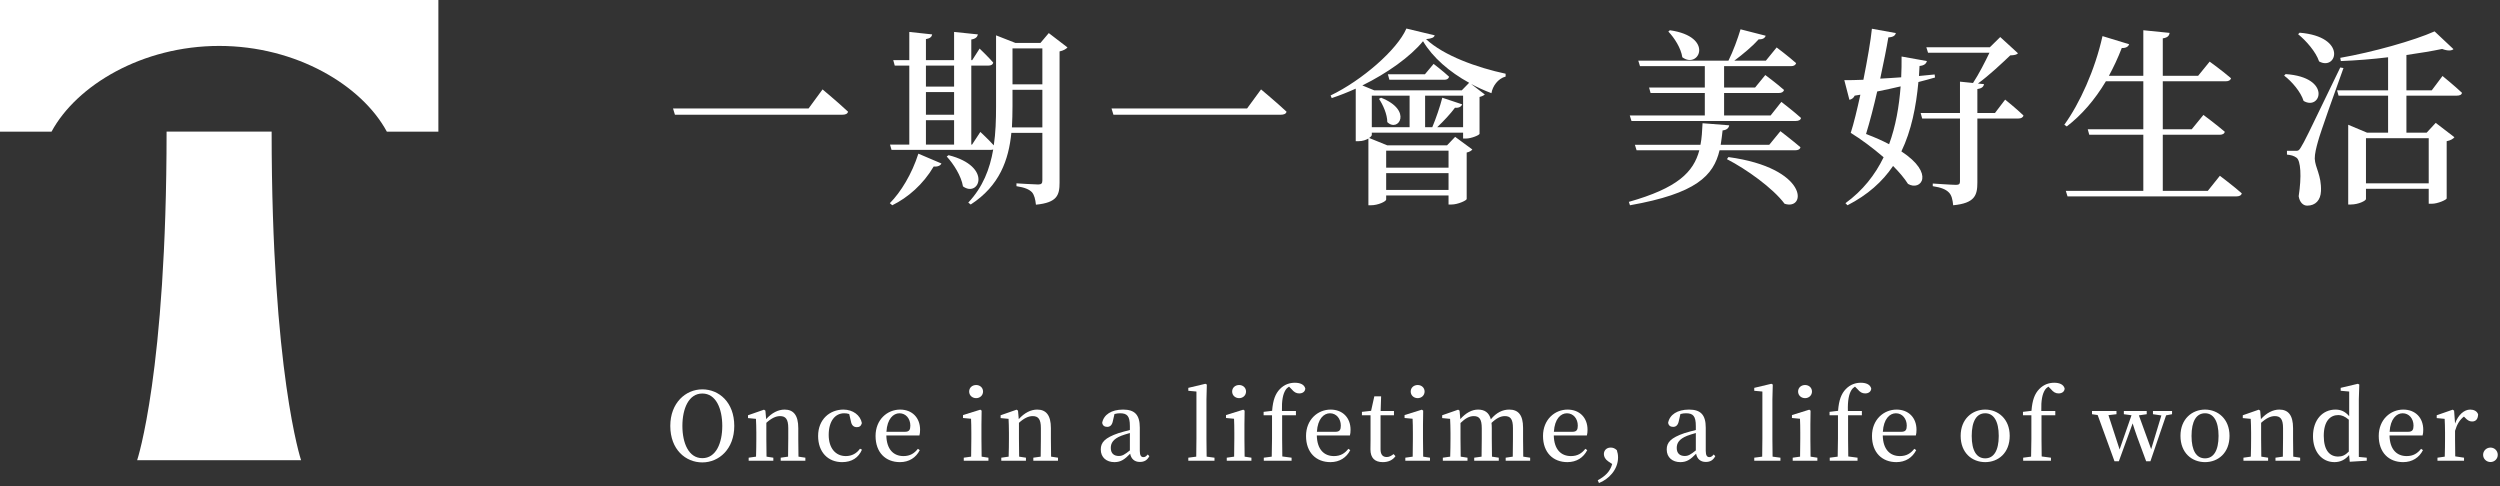 <svg width="586" height="114" viewBox="0 0 586 114" fill="none" xmlns="http://www.w3.org/2000/svg">
<rect x="0" y="0" width="586" height="114" fill="#333333" stroke="none"/>
<path d="M32.168 107.869H70.57C70.57 107.869 63.671 87.271 63.671 30.848H39.048C39.048 87.271 32.148 107.869 32.148 107.869H32.168Z" fill="white"/>
<path d="M51.367 10.765C69.428 10.765 84.813 20.004 90.681 30.868H102.755V0H0V30.868H12.074C17.942 20.004 33.326 10.765 51.387 10.765H51.367Z" fill="white"/>
<path d="M157.76 25.431H189.525L192.804 20.956C192.804 20.956 196.525 24.058 198.785 26.184C198.652 26.716 198.12 26.893 197.411 26.893H158.203L157.76 25.431Z" fill="white"/>
<path d="M209.152 48.114L208.576 47.627C211.145 45.057 213.759 40.76 215.266 36.02L220.671 38.323C220.449 38.811 219.829 39.121 218.854 39.032C216.373 43.241 212.829 46.298 209.152 48.114ZM221.911 36.684L222.354 36.374C232.81 39.032 229.443 46.431 225.721 43.684C225.323 41.247 223.506 38.412 221.911 36.684ZM237.196 29.861H244.329V21.045H237.329V24.944C237.329 26.583 237.285 28.222 237.196 29.861ZM244.329 11.342H237.329V19.76H244.329V11.342ZM217.038 28.178V33.893H223.639V28.178H217.038ZM223.639 15.374H217.038V20.292H223.639V15.374ZM217.038 21.576V26.893H223.639V21.576H217.038ZM245.835 7.754L250.221 11.121C249.911 11.475 249.247 11.874 248.361 12.051V42.798C248.361 45.766 247.785 47.494 242.823 47.981C242.69 46.697 242.424 45.678 241.892 45.057C241.228 44.393 240.253 43.95 238.259 43.64V42.975C238.259 42.975 242.468 43.241 243.354 43.241C244.107 43.241 244.329 42.975 244.329 42.311V31.146H237.063C236.443 37.437 234.316 43.551 227.538 47.937L226.962 47.494C230.373 43.861 232.013 39.652 232.81 35.045C232.633 35.089 232.411 35.133 232.19 35.133H208.975L208.62 33.893H213.139V15.374H209.728L209.373 14.089H213.139V7.488L218.5 8.064C218.411 8.595 218.057 8.994 217.038 9.171V14.089H223.639V7.488L229.221 8.064C229.088 8.64 228.734 9.083 227.671 9.26V14.089H227.892L229.62 11.387C229.62 11.387 231.658 13.336 232.81 14.665C232.721 15.152 232.278 15.374 231.702 15.374H227.671V33.893H227.848L229.797 30.924C229.797 30.924 231.658 32.652 232.943 34.07C233.386 31.146 233.475 28.089 233.475 24.988V8.285L237.994 10.057H243.886L245.835 7.754Z" fill="white"/>
<path d="M260.544 25.431H292.31L295.588 20.956C295.588 20.956 299.31 24.058 301.569 26.184C301.436 26.716 300.905 26.893 300.196 26.893H260.987L260.544 25.431Z" fill="white"/>
<path d="M323.234 23.171L323.721 22.906C331.253 25.874 327.753 31.146 325.183 28.621C325.183 26.804 324.164 24.545 323.234 23.171ZM334 17.412L336.038 14.975C336.038 14.975 338.297 16.703 339.67 17.988C339.538 18.475 339.139 18.697 338.563 18.697H325.67L325.316 17.412H334ZM342.639 21.178L344.367 19.406C339.759 16.88 335.816 13.469 333.557 9.659C330.588 13.292 325.183 17.146 319.335 20.026L322.126 21.178H342.639ZM336.879 29.817H342.949V22.418H334.044V29.817H335.727C336.569 27.823 337.544 24.988 338.075 22.906L342.727 24.456C342.55 24.988 341.974 25.342 341.044 25.254C340.025 26.627 338.43 28.355 336.879 29.817ZM321.55 22.418V29.817H330.411V22.418H321.55ZM339.538 35.311H324.917V39.298H339.538V35.311ZM324.917 44.526H339.538V40.583H324.917V44.526ZM329.658 6.69L336.303 8.285C336.126 8.817 335.594 9.039 334.265 9.171C338.43 13.07 346.272 15.861 352.917 17.279V17.944C351.101 18.431 349.86 20.203 349.594 21.842C347.955 21.222 346.36 20.513 344.81 19.671L348.044 22.152C347.867 22.33 347.379 22.595 346.803 22.728V31.368C346.759 31.678 344.854 32.475 343.613 32.475H342.949V31.102H321.55V31.633C321.55 31.766 321.329 32.076 320.93 32.342L325.183 34.07H339.183L341.088 32.076L345.12 35.045C344.898 35.311 344.455 35.621 343.791 35.754V46.652C343.746 47.007 341.708 47.937 340.246 47.937H339.538V45.811H324.917V46.785C324.917 47.184 323.101 48.114 321.329 48.114H320.753V32.475C320.221 32.785 319.424 33.095 318.449 33.095H317.784V20.779C315.924 21.621 314.019 22.374 312.158 22.994L311.892 22.374C319.202 18.874 327.531 11.652 329.658 6.69Z" fill="white"/>
<path d="M391.058 7.399L391.413 7.089C401.957 8.595 398.236 16.304 394.337 13.425C394.027 11.298 392.476 8.861 391.058 7.399ZM382.021 27.07H399.609V21.798H386.894L386.54 20.513H399.609V15.507H384.413L384.014 14.222H405.147C406.255 12.007 407.318 9.083 407.982 6.868L413.875 8.374C413.698 8.906 413.21 9.26 412.236 9.216C410.862 10.766 408.603 12.671 406.52 14.222H413.919L416.444 11.121C416.444 11.121 419.28 13.247 421.008 14.798C420.875 15.285 420.432 15.507 419.812 15.507H404.128V20.513H411.394L413.786 17.589C413.786 17.589 416.489 19.583 418.172 21.089C418.039 21.576 417.596 21.798 416.976 21.798H404.128V27.07H415.027L417.552 23.88C417.552 23.88 420.432 26.095 422.16 27.646C422.071 28.133 421.584 28.355 420.963 28.355H382.419L382.021 27.07ZM404.793 37.304L405.147 36.817C423.976 39.386 423.489 49.444 418.305 47.76C415.558 44.083 409.356 39.652 404.793 37.304ZM414.717 33.937L417.331 30.747C417.331 30.747 420.21 32.962 422.027 34.513C421.938 35.001 421.451 35.222 420.831 35.222H403.065C401.647 41.203 397.571 45.367 382.065 48.114L381.799 47.317C393.229 44.083 396.951 40.361 398.324 35.222H383.615L383.217 33.937H398.59C398.9 32.387 398.989 30.703 399.077 28.887L405.324 29.374C405.236 29.994 404.748 30.482 403.774 30.57C403.641 31.766 403.508 32.874 403.331 33.937H414.717Z" fill="white"/>
<path d="M437.4 31.412C439.527 32.209 441.299 33.007 442.805 33.804C444.356 29.595 445.153 24.944 445.508 20.247C443.824 20.646 442.008 21.045 440.014 21.444C439.217 24.944 438.286 28.532 437.4 31.412ZM453.482 17.456L453.571 18.165C452.375 18.52 451.046 18.874 449.672 19.228C449.141 24.988 448.033 30.614 445.685 35.488C453.66 40.716 450.248 44.88 447.236 43.108C446.394 41.779 445.153 40.317 443.736 38.899C441.255 42.576 437.799 45.678 433.058 48.114L432.571 47.627C436.647 44.659 439.527 40.981 441.52 36.861C438.995 34.69 436.204 32.608 433.812 31.146C434.52 28.975 435.318 25.652 436.071 22.197L434.742 22.418C434.476 22.994 433.989 23.304 433.501 23.393L432.305 18.785C433.457 18.785 435.008 18.785 436.78 18.697C437.71 14.045 438.508 9.437 438.774 6.735L444.4 7.754C444.223 8.241 443.957 8.684 442.628 8.773C442.229 11.209 441.52 14.709 440.723 18.431C442.274 18.342 443.913 18.254 445.641 18.121C445.729 16.526 445.729 14.842 445.729 13.247L451.666 14.311C451.489 14.975 450.957 15.374 449.938 15.463C449.894 16.26 449.849 17.013 449.805 17.811C451.046 17.678 452.242 17.589 453.482 17.456ZM467.615 26.494L470.008 23.349C470.008 23.349 472.71 25.52 474.305 27.07C474.172 27.558 473.729 27.779 473.109 27.779H463.495V42.798C463.495 45.811 462.875 47.627 457.824 48.114C457.691 46.785 457.47 45.766 456.805 45.102C456.141 44.437 455.122 43.95 453.039 43.64V43.019C453.039 43.019 457.558 43.33 458.489 43.33C459.198 43.33 459.419 43.108 459.419 42.532V27.779H450.558L450.204 26.494H459.419V19.14L462.476 19.45C463.849 17.368 465.356 14.399 466.33 12.361H451.932L451.533 11.076H466.419L468.856 8.684L473.02 12.494C472.666 12.849 472.178 12.937 471.204 12.982C469.299 14.798 466.286 17.633 463.628 19.583L465.046 19.716C464.957 20.336 464.514 20.735 463.495 20.868V26.494H467.615Z" fill="white"/>
<path d="M517.501 44.747L520.337 41.203C520.337 41.203 523.526 43.595 525.476 45.323C525.343 45.811 524.9 46.032 524.235 46.032H484.628L484.229 44.747H502.394V31.589H489.723L489.368 30.304H502.394V19.051H493.621C491.008 23.437 487.906 26.982 484.451 29.64L483.875 29.241C487.463 24.279 491.052 16.437 492.824 8.463L499.071 10.368C498.894 10.899 498.362 11.298 497.343 11.254C496.457 13.557 495.438 15.728 494.33 17.766H502.394V7.089L508.552 7.709C508.463 8.374 508.109 8.817 506.957 8.994V17.766H515.242L517.944 14.444C517.944 14.444 520.957 16.614 522.951 18.342C522.818 18.83 522.375 19.051 521.71 19.051H506.957V30.304H513.735L516.482 26.937C516.482 26.937 519.583 29.241 521.488 30.88C521.4 31.368 520.913 31.589 520.292 31.589H506.957V44.747H517.501Z" fill="white"/>
<path d="M538.678 8.02L539.033 7.665C550.286 8.595 547.761 16.703 543.596 14.399C542.843 12.14 540.539 9.526 538.678 8.02ZM535.4 17.722L535.754 17.368C546.653 18.121 543.995 26.051 539.963 23.659C539.299 21.532 537.216 19.096 535.4 17.722ZM548.558 15.817L549.311 15.95C547.406 21.222 543.906 31.013 543.33 33.184C542.931 34.602 542.577 36.02 542.577 37.171C542.666 39.342 544.172 41.07 544.039 44.792C543.95 46.918 542.754 48.203 540.805 48.203C539.874 48.203 539.033 47.45 538.811 45.988C539.52 41.38 539.299 37.614 538.28 36.95C537.659 36.507 536.995 36.33 536.064 36.241V35.355H538.058C538.678 35.355 538.856 35.355 539.343 34.513C540.318 32.874 540.318 32.874 548.558 15.817ZM569.292 32.387H554.583V42.975H569.292V32.387ZM570.001 21.178L572.526 17.811C572.526 17.811 575.406 20.159 577.09 21.754C577.001 22.241 576.514 22.418 575.893 22.418H564.064V31.102H568.805L570.931 28.798L575.317 32.165C575.052 32.52 574.431 32.918 573.501 33.095V46.519C573.457 46.83 571.419 47.76 570.001 47.76H569.292V44.26H554.583V46.652C554.583 47.051 552.811 47.937 551.039 47.937H550.419V29.241L554.849 31.102H559.767V22.418H548.159L547.805 21.178H559.767V13.425C556.09 13.868 552.28 14.178 548.691 14.311L548.558 13.557C556.178 12.228 565.792 9.526 570.666 7.355L575.096 11.52C574.653 11.918 573.722 11.963 572.438 11.475C570.09 11.963 567.21 12.45 564.064 12.893V21.178H570.001Z" fill="white"/>
<path d="M159.953 99.839C159.953 103.848 161.415 107.393 164.627 107.393C167.839 107.393 169.301 103.848 169.301 99.839C169.301 95.807 167.839 92.241 164.627 92.241C161.415 92.241 159.953 95.807 159.953 99.839ZM164.627 91.266C168.525 91.266 172.114 94.279 172.114 99.839C172.114 105.244 168.548 108.389 164.627 108.389C160.706 108.389 157.117 105.377 157.117 99.839C157.117 94.412 160.728 91.266 164.627 91.266Z" fill="white"/>
<path d="M187.162 107.038L188.779 107.282V107.991H182.997V107.282L184.725 107.038C184.747 105.798 184.769 104.07 184.769 102.852V100.326C184.769 98.244 184.149 97.535 182.842 97.535C181.89 97.535 180.848 98 179.63 99.108V102.852C179.63 104.026 179.652 105.798 179.674 107.038L181.269 107.282V107.991H175.488V107.282L177.215 107.038C177.26 105.776 177.282 104.003 177.282 102.852V101.434C177.282 100.038 177.238 99.197 177.193 98.177L175.333 98V97.336L179.076 96.029L179.409 96.25L179.586 98.244C180.915 96.76 182.421 96.007 183.905 96.007C185.965 96.007 187.117 97.291 187.117 100.348V102.852C187.117 104.07 187.139 105.798 187.162 107.038Z" fill="white"/>
<path d="M201.58 105.177L202.045 105.399C201.247 107.26 199.697 108.323 197.393 108.323C194.092 108.323 191.766 105.997 191.766 102.187C191.766 98.266 194.535 96.007 197.703 96.007C199.918 96.007 201.69 97.336 202.023 99.174C201.846 99.839 201.469 100.127 200.849 100.127C200.073 100.127 199.608 99.662 199.453 98.753L199.054 97.048C198.656 96.915 198.279 96.871 197.88 96.871C195.732 96.871 194.247 98.731 194.247 101.943C194.247 105.111 195.909 106.905 198.257 106.905C199.63 106.905 200.782 106.307 201.58 105.177Z" fill="white"/>
<path d="M207.779 101.212H212.121C213.14 101.212 213.384 100.703 213.384 99.772C213.384 98.133 212.343 96.871 210.836 96.871C209.397 96.871 207.957 98.177 207.779 101.212ZM215.51 102.076H207.757C207.824 105.377 209.485 106.905 211.767 106.905C213.34 106.905 214.314 106.263 215.156 105.2L215.599 105.51C214.713 107.26 213.096 108.323 210.947 108.323C207.602 108.323 205.232 106.086 205.232 102.187C205.232 98.355 207.979 96.007 210.991 96.007C213.805 96.007 215.666 97.912 215.666 100.725C215.666 101.279 215.621 101.722 215.51 102.076Z" fill="white"/>
<path d="M228.81 93.326C227.901 93.326 227.17 92.684 227.17 91.776C227.17 90.867 227.901 90.247 228.81 90.247C229.696 90.247 230.427 90.867 230.427 91.776C230.427 92.684 229.696 93.326 228.81 93.326ZM230.094 107.038L231.689 107.282V107.991H225.908V107.282L227.635 107.038C227.658 105.776 227.68 104.003 227.68 102.852V101.434C227.68 100.06 227.658 99.219 227.613 98.155L225.73 97.978V97.291L229.784 96.029L230.094 96.25L230.05 99.551V102.852C230.05 104.026 230.072 105.798 230.094 107.038Z" fill="white"/>
<path d="M246.375 107.038L247.992 107.282V107.991H242.21V107.282L243.938 107.038C243.96 105.798 243.982 104.07 243.982 102.852V100.326C243.982 98.244 243.362 97.535 242.055 97.535C241.102 97.535 240.061 98 238.843 99.108V102.852C238.843 104.026 238.865 105.798 238.887 107.038L240.482 107.282V107.991H234.701V107.282L236.428 107.038C236.473 105.776 236.495 104.003 236.495 102.852V101.434C236.495 100.038 236.451 99.197 236.406 98.177L234.545 98V97.336L238.289 96.029L238.621 96.25L238.799 98.244C240.128 96.76 241.634 96.007 243.118 96.007C245.178 96.007 246.33 97.291 246.33 100.348V102.852C246.33 104.07 246.352 105.798 246.375 107.038Z" fill="white"/>
<path d="M264.844 105.576V101.5C264.047 101.722 263.294 101.965 262.828 102.143C260.879 102.918 260.37 103.893 260.37 105C260.37 106.307 261.145 106.883 262.253 106.883C263.05 106.883 263.604 106.573 264.844 105.576ZM269.031 106.529L269.408 106.927C268.876 107.924 268.167 108.279 267.17 108.279C265.93 108.279 265.132 107.548 264.911 106.352C263.626 107.658 262.762 108.323 261.211 108.323C259.395 108.323 258.022 107.26 258.022 105.355C258.022 103.715 258.952 102.63 262.186 101.522C262.939 101.301 263.914 101.013 264.844 100.791V99.883C264.844 97.513 264.202 96.871 262.541 96.871C262.142 96.871 261.721 96.915 261.234 97.048L260.857 98.687C260.68 99.617 260.215 100.06 259.528 100.06C258.863 100.06 258.442 99.728 258.354 99.086C258.73 97.181 260.525 96.007 263.249 96.007C265.952 96.007 267.17 97.203 267.17 100.238V105.687C267.17 106.795 267.503 107.149 268.012 107.149C268.411 107.149 268.654 106.972 269.031 106.529Z" fill="white"/>
<path d="M282.837 107.038L284.676 107.282V107.991H278.539V107.282L280.4 107.038C280.422 105.665 280.445 104.203 280.445 102.852V91.776L278.539 91.598V90.912L282.549 89.959L282.881 90.136L282.793 93.614V102.852C282.793 104.203 282.815 105.665 282.837 107.038Z" fill="white"/>
<path d="M290.455 93.326C289.547 93.326 288.816 92.684 288.816 91.776C288.816 90.867 289.547 90.247 290.455 90.247C291.341 90.247 292.072 90.867 292.072 91.776C292.072 92.684 291.341 93.326 290.455 93.326ZM291.74 107.038L293.334 107.282V107.991H287.553V107.282L289.281 107.038C289.303 105.776 289.325 104.003 289.325 102.852V101.434C289.325 100.06 289.303 99.219 289.259 98.155L287.376 97.978V97.291L291.429 96.029L291.74 96.25L291.695 99.551V102.852C291.695 104.026 291.717 105.798 291.74 107.038Z" fill="white"/>
<path d="M296.191 96.538L298.184 96.295C298.384 93.725 298.96 92.285 300.001 91.2C301.086 90.07 302.371 89.716 303.523 89.716C304.697 89.716 305.716 90.092 305.96 91.067C305.938 91.731 305.406 92.219 304.542 92.219C303.855 92.219 303.324 91.931 302.725 91.2L302.15 90.624C301.839 90.823 301.529 91.089 301.33 91.421C300.732 92.374 300.422 93.814 300.488 96.339H303.767V97.336H300.532V102.852C300.532 104.225 300.555 105.621 300.577 106.994L302.748 107.282V107.991H296.235V107.282L298.096 107.038C298.14 105.643 298.162 104.247 298.162 102.852V97.336H296.191V96.538Z" fill="white"/>
<path d="M308.683 101.212H313.025C314.044 101.212 314.287 100.703 314.287 99.772C314.287 98.133 313.246 96.871 311.74 96.871C310.3 96.871 308.86 98.177 308.683 101.212ZM316.414 102.076H308.661C308.727 105.377 310.388 106.905 312.67 106.905C314.243 106.905 315.218 106.263 316.059 105.2L316.502 105.51C315.616 107.26 313.999 108.323 311.85 108.323C308.506 108.323 306.135 106.086 306.135 102.187C306.135 98.355 308.882 96.007 311.895 96.007C314.708 96.007 316.569 97.912 316.569 100.725C316.569 101.279 316.525 101.722 316.414 102.076Z" fill="white"/>
<path d="M326.658 106.44L327.101 106.927C326.481 107.814 325.484 108.323 324.133 108.323C322.272 108.323 321.231 107.37 321.231 105.333C321.231 104.668 321.253 104.092 321.253 103.184V97.336H319.237V96.538L321.386 96.295L322.139 92.905H323.734L323.623 96.339H326.747V97.336H323.601V105.333C323.601 106.595 324.155 107.127 325.041 107.127C325.595 107.127 326.038 106.905 326.658 106.44Z" fill="white"/>
<path d="M332.309 93.326C331.401 93.326 330.67 92.684 330.67 91.776C330.67 90.867 331.401 90.247 332.309 90.247C333.195 90.247 333.926 90.867 333.926 91.776C333.926 92.684 333.195 93.326 332.309 93.326ZM333.594 107.038L335.188 107.282V107.991H329.407V107.282L331.135 107.038C331.157 105.776 331.179 104.003 331.179 102.852V101.434C331.179 100.06 331.157 99.219 331.113 98.155L329.23 97.978V97.291L333.283 96.029L333.594 96.25L333.549 99.551V102.852C333.549 104.026 333.571 105.798 333.594 107.038Z" fill="white"/>
<path d="M357.051 107.038L358.668 107.282V107.991H352.931V107.282L354.592 107.038C354.614 105.798 354.636 104.07 354.636 102.852V100.371C354.636 98.2 354.038 97.535 352.731 97.535C351.779 97.535 350.782 98 349.608 99.13C349.652 99.507 349.674 99.905 349.674 100.348V102.852C349.674 104.07 349.697 105.798 349.719 107.038L351.314 107.282V107.991H345.554V107.282L347.282 107.038C347.304 105.798 347.326 104.07 347.326 102.852V100.393C347.326 98.266 346.773 97.535 345.443 97.535C344.424 97.535 343.45 98.067 342.342 99.152V102.852C342.342 104.026 342.364 105.798 342.386 107.038L343.981 107.282V107.991H338.2V107.282L339.928 107.038C339.972 105.776 339.994 104.003 339.994 102.852V101.434C339.994 100.038 339.95 99.197 339.905 98.177L338.045 98V97.336L341.788 96.029L342.121 96.25L342.298 98.244C343.56 96.804 345 96.007 346.462 96.007C348.013 96.007 349.032 96.716 349.453 98.288C350.782 96.671 352.244 96.007 353.772 96.007C355.877 96.007 357.007 97.269 357.007 100.26V102.852C357.007 104.07 357.029 105.798 357.051 107.038Z" fill="white"/>
<path d="M364.23 101.212H368.572C369.591 101.212 369.835 100.703 369.835 99.772C369.835 98.133 368.793 96.871 367.287 96.871C365.847 96.871 364.407 98.177 364.23 101.212ZM371.961 102.076H364.208C364.275 105.377 365.936 106.905 368.218 106.905C369.79 106.905 370.765 106.263 371.607 105.2L372.05 105.51C371.164 107.26 369.547 108.323 367.398 108.323C364.053 108.323 361.683 106.086 361.683 102.187C361.683 98.355 364.43 96.007 367.442 96.007C370.256 96.007 372.116 97.912 372.116 100.725C372.116 101.279 372.072 101.722 371.961 102.076Z" fill="white"/>
<path d="M377.898 108.766L376.968 108.146C376.259 107.658 375.949 107.038 375.949 106.44C375.949 105.598 376.547 104.912 377.522 104.912C378.009 104.912 378.452 105.022 378.984 105.51C379.183 106.13 379.272 106.617 379.272 107.238C379.272 110.117 377.012 112.377 374.797 113.219L374.509 112.576C376.215 111.646 377.411 110.56 377.898 108.766Z" fill="white"/>
<path d="M397.502 105.576V101.5C396.704 101.722 395.951 101.965 395.486 102.143C393.537 102.918 393.027 103.893 393.027 105C393.027 106.307 393.802 106.883 394.91 106.883C395.707 106.883 396.261 106.573 397.502 105.576ZM401.688 106.529L402.065 106.927C401.533 107.924 400.825 108.279 399.828 108.279C398.587 108.279 397.79 107.548 397.568 106.352C396.283 107.658 395.419 108.323 393.869 108.323C392.052 108.323 390.679 107.26 390.679 105.355C390.679 103.715 391.609 102.63 394.844 101.522C395.597 101.301 396.571 101.013 397.502 100.791V99.883C397.502 97.513 396.859 96.871 395.198 96.871C394.799 96.871 394.378 96.915 393.891 97.048L393.514 98.687C393.337 99.617 392.872 100.06 392.185 100.06C391.521 100.06 391.1 99.728 391.011 99.086C391.388 97.181 393.182 96.007 395.907 96.007C398.609 96.007 399.828 97.203 399.828 100.238V105.687C399.828 106.795 400.16 107.149 400.669 107.149C401.068 107.149 401.312 106.972 401.688 106.529Z" fill="white"/>
<path d="M415.494 107.038L417.333 107.282V107.991H411.197V107.282L413.058 107.038C413.08 105.665 413.102 104.203 413.102 102.852V91.776L411.197 91.598V90.912L415.206 89.959L415.539 90.136L415.45 93.614V102.852C415.45 104.203 415.472 105.665 415.494 107.038Z" fill="white"/>
<path d="M423.112 93.326C422.204 93.326 421.473 92.684 421.473 91.776C421.473 90.867 422.204 90.247 423.112 90.247C423.998 90.247 424.729 90.867 424.729 91.776C424.729 92.684 423.998 93.326 423.112 93.326ZM424.397 107.038L425.992 107.282V107.991H420.21V107.282L421.938 107.038C421.96 105.776 421.982 104.003 421.982 102.852V101.434C421.982 100.06 421.96 99.219 421.916 98.155L420.033 97.978V97.291L424.087 96.029L424.397 96.25L424.353 99.551V102.852C424.353 104.026 424.375 105.798 424.397 107.038Z" fill="white"/>
<path d="M428.848 96.538L430.842 96.295C431.041 93.725 431.617 92.285 432.658 91.2C433.744 90.07 435.029 89.716 436.18 89.716C437.354 89.716 438.373 90.092 438.617 91.067C438.595 91.731 438.063 92.219 437.199 92.219C436.513 92.219 435.981 91.931 435.383 91.2L434.807 90.624C434.497 90.823 434.187 91.089 433.987 91.421C433.389 92.374 433.079 93.814 433.146 96.339H436.424V97.336H433.19V102.852C433.19 104.225 433.212 105.621 433.234 106.994L435.405 107.282V107.991H428.892V107.282L430.753 107.038C430.798 105.643 430.82 104.247 430.82 102.852V97.336H428.848V96.538Z" fill="white"/>
<path d="M441.34 101.212H445.682C446.701 101.212 446.945 100.703 446.945 99.772C446.945 98.133 445.904 96.871 444.397 96.871C442.957 96.871 441.517 98.177 441.34 101.212ZM449.071 102.076H441.318C441.385 105.377 443.046 106.905 445.328 106.905C446.9 106.905 447.875 106.263 448.717 105.2L449.16 105.51C448.274 107.26 446.657 108.323 444.508 108.323C441.163 108.323 438.793 106.086 438.793 102.187C438.793 98.355 441.54 96.007 444.552 96.007C447.366 96.007 449.226 97.912 449.226 100.725C449.226 101.279 449.182 101.722 449.071 102.076Z" fill="white"/>
<path d="M465.339 108.323C462.237 108.323 459.579 106.152 459.579 102.165C459.579 98.177 462.326 96.007 465.339 96.007C468.307 96.007 471.076 98.155 471.076 102.165C471.076 106.174 468.396 108.323 465.339 108.323ZM465.339 107.437C467.31 107.437 468.506 105.665 468.506 102.187C468.506 98.687 467.31 96.871 465.339 96.871C463.323 96.871 462.171 98.687 462.171 102.187C462.171 105.665 463.323 107.437 465.339 107.437Z" fill="white"/>
<path d="M474.185 96.538L476.179 96.295C476.378 93.725 476.954 92.285 477.995 91.2C479.081 90.07 480.365 89.716 481.517 89.716C482.691 89.716 483.71 90.092 483.954 91.067C483.932 91.731 483.4 92.219 482.536 92.219C481.85 92.219 481.318 91.931 480.72 91.2L480.144 90.624C479.834 90.823 479.524 91.089 479.324 91.421C478.726 92.374 478.416 93.814 478.482 96.339H481.761V97.336H478.527V102.852C478.527 104.225 478.549 105.621 478.571 106.994L480.742 107.282V107.991H474.229V107.282L476.09 107.038C476.134 105.643 476.156 104.247 476.156 102.852V97.336H474.185V96.538Z" fill="white"/>
<path d="M509.129 96.339V97.092L507.733 97.358L504.056 108.124H503.059C501.198 103.184 500.423 100.991 499.891 99.241L496.657 108.124H495.638L491.695 97.291L490.366 97.092V96.339H496.103V97.092L494.22 97.314L496.834 105.355L499.625 97.336L497.831 97.092V96.339H503.192V97.092L501.353 97.358L504.233 105.288L506.625 97.38L504.654 97.092V96.339H509.129Z" fill="white"/>
<path d="M516.862 108.323C513.761 108.323 511.103 106.152 511.103 102.165C511.103 98.177 513.85 96.007 516.862 96.007C519.831 96.007 522.6 98.155 522.6 102.165C522.6 106.174 519.919 108.323 516.862 108.323ZM516.862 107.437C518.834 107.437 520.03 105.665 520.03 102.187C520.03 98.687 518.834 96.871 516.862 96.871C514.847 96.871 513.695 98.687 513.695 102.187C513.695 105.665 514.847 107.437 516.862 107.437Z" fill="white"/>
<path d="M537.538 107.038L539.155 107.282V107.991H533.373V107.282L535.101 107.038C535.123 105.798 535.145 104.07 535.145 102.852V100.326C535.145 98.244 534.525 97.535 533.218 97.535C532.266 97.535 531.225 98 530.006 99.108V102.852C530.006 104.026 530.028 105.798 530.051 107.038L531.645 107.282V107.991H525.864V107.282L527.592 107.038C527.636 105.776 527.658 104.003 527.658 102.852V101.434C527.658 100.038 527.614 99.197 527.57 98.177L525.709 98V97.336L529.452 96.029L529.785 96.25L529.962 98.244C531.291 96.76 532.797 96.007 534.282 96.007C536.342 96.007 537.494 97.291 537.494 100.348V102.852C537.494 104.07 537.516 105.798 537.538 107.038Z" fill="white"/>
<path d="M550.56 105.842V98.377C549.63 97.579 548.855 97.291 548.101 97.291C546.263 97.291 544.69 98.621 544.69 102.165C544.69 105.621 546.13 107.016 548.057 107.016C549.01 107.016 549.719 106.706 550.56 105.842ZM552.908 107.105L554.769 107.282V107.991L550.782 108.234L550.627 106.662C549.763 107.703 548.655 108.323 547.193 108.323C544.269 108.323 542.165 105.908 542.165 102.253C542.165 98.399 544.424 96.007 547.437 96.007C548.633 96.007 549.674 96.405 550.649 97.557V91.776L548.655 91.598V90.912L552.687 89.959L553.019 90.136L552.908 93.592V107.105Z" fill="white"/>
<path d="M560.124 101.212H564.466C565.485 101.212 565.729 100.703 565.729 99.772C565.729 98.133 564.687 96.871 563.181 96.871C561.741 96.871 560.301 98.177 560.124 101.212ZM567.855 102.076H560.102C560.169 105.377 561.83 106.905 564.112 106.905C565.684 106.905 566.659 106.263 567.501 105.2L567.944 105.51C567.058 107.26 565.441 108.323 563.292 108.323C559.947 108.323 557.577 106.086 557.577 102.187C557.577 98.355 560.324 96.007 563.336 96.007C566.15 96.007 568.01 97.912 568.01 100.725C568.01 101.279 567.966 101.722 567.855 102.076Z" fill="white"/>
<path d="M575.242 96.25L575.463 99.285C576.194 97.203 577.634 96.007 579.008 96.007C579.827 96.007 580.603 96.339 580.868 97.114C580.846 98.133 580.425 98.798 579.451 98.798C578.786 98.798 578.321 98.443 577.834 97.934L577.546 97.646C576.571 98.399 575.928 99.418 575.463 100.991V102.852C575.463 104.003 575.485 105.731 575.508 106.972L577.568 107.282V107.991H571.343V107.282L573.049 107.038C573.093 105.776 573.115 104.003 573.115 102.852V101.434C573.115 100.038 573.071 99.197 573.027 98.177L571.166 98V97.336L574.91 96.029L575.242 96.25Z" fill="white"/>
<path d="M583.769 108.301C582.817 108.301 582.041 107.548 582.041 106.617C582.041 105.665 582.817 104.912 583.769 104.912C584.722 104.912 585.475 105.665 585.475 106.617C585.475 107.548 584.722 108.301 583.769 108.301Z" fill="white"/>
</svg>
